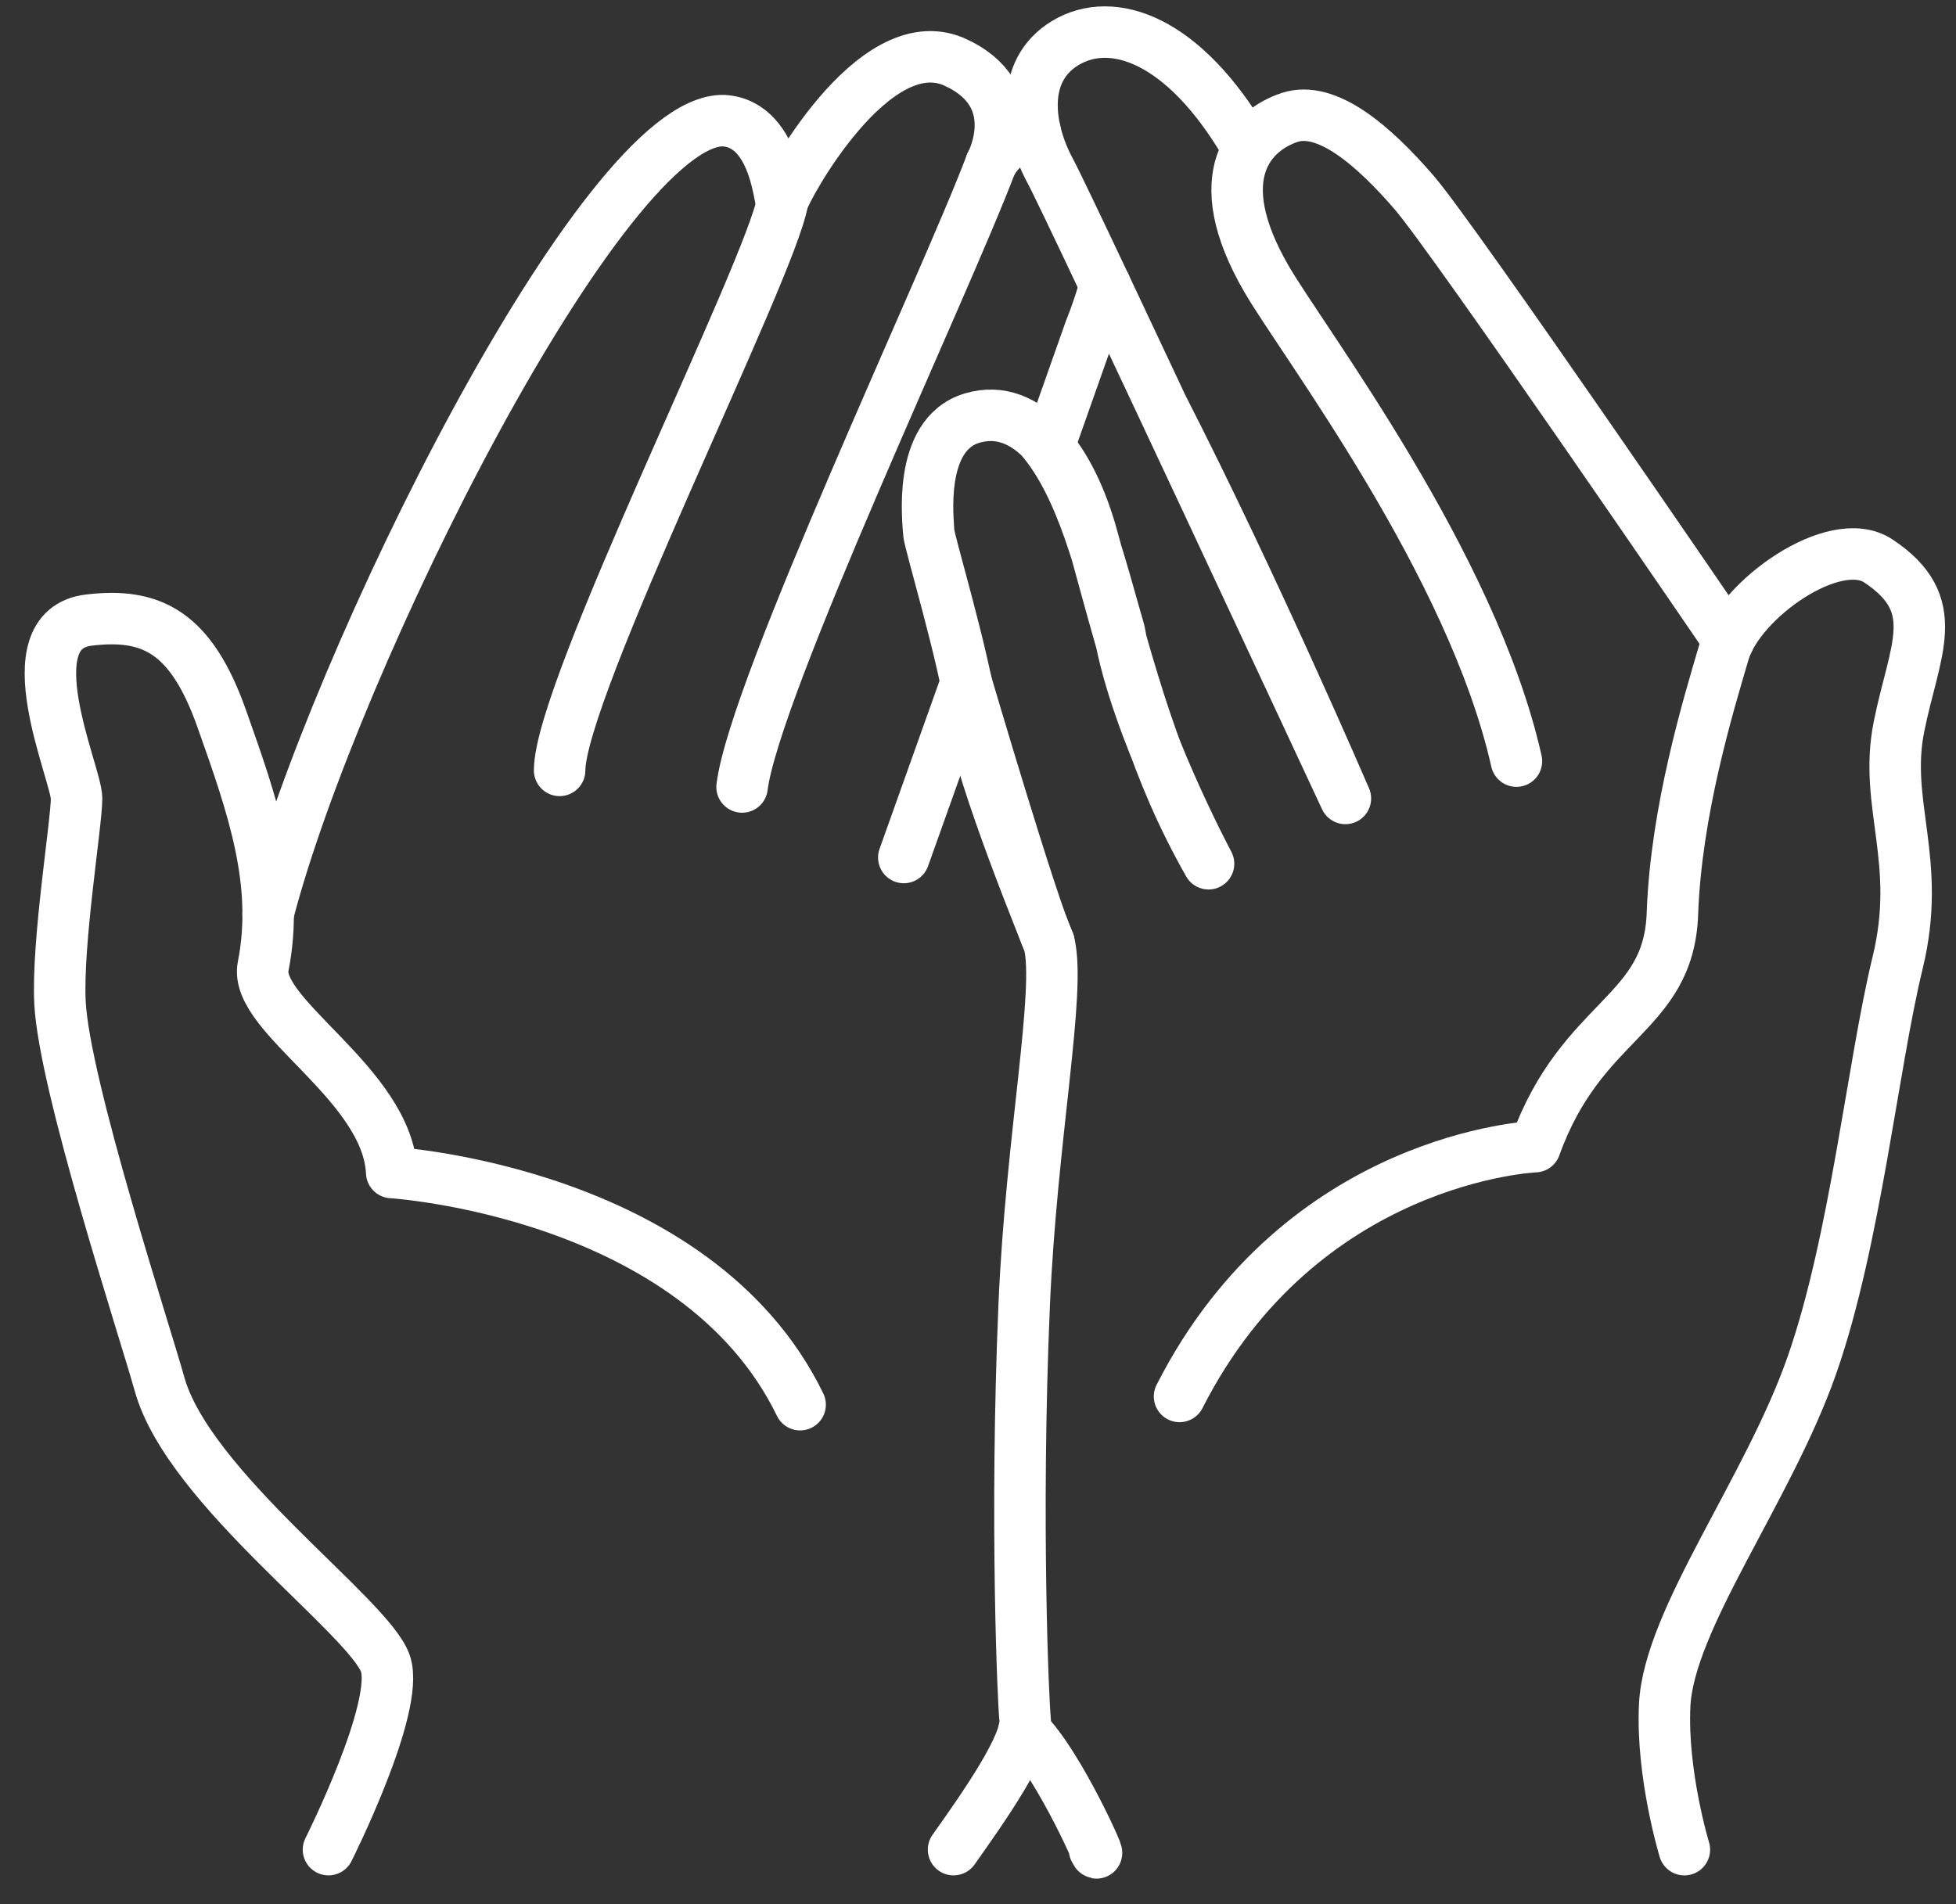 <svg width="76" height="74" viewBox="0 0 76 74" fill="none" xmlns="http://www.w3.org/2000/svg">
<rect x="0" y="0" width="76" height="74" fill="#333333" stroke="none"/>
<path d="M67.16 24.895C67.16 24.895 56.504 9.279 54.934 7.467C53.363 5.654 51.55 4.083 50.1 4.567C48.65 5.05 46.848 6.773 49.214 10.848C50.644 13.31 57.189 21.884 58.921 29.579" stroke="white" stroke-width="2" stroke-miterlimit="10" stroke-linecap="round"/>
<path d="M45.152 15.785C48.688 22.692 52.275 31.029 52.275 31.029C52.275 31.029 41.642 8.192 40.796 6.621C39.95 5.05 39.587 2.754 41.4 1.667C43.212 0.579 45.988 1.504 48.406 5.633" stroke="white" stroke-width="2" stroke-miterlimit="10" stroke-linecap="round" stroke-linejoin="round"/>
<path d="M40.756 36.627C40.756 36.627 38.068 30.102 37.775 27.847C37.483 25.591 36.083 21 36.083 20.677C36.083 20.355 35.609 16.887 37.775 16.247C39.941 15.606 41.632 17.924 42.437 20.864C44.056 26.781 44.904 29.939 46.958 33.567C46.958 33.567 44.118 28.241 43.494 24.544C42.786 22.135 42.065 18.915 40.434 17.028" stroke="white" stroke-width="2" stroke-miterlimit="10" stroke-linecap="round" stroke-linejoin="round"/>
<path d="M45.831 54.269C50.583 44.925 59.646 44.562 59.646 44.562C61.458 39.528 64.842 39.487 64.982 35.5C65.122 31.512 66.377 27.402 66.981 25.348C67.586 23.293 71.286 20.675 72.98 21.798C75.548 23.5 74.388 25.228 73.783 28.248C73.179 31.269 74.697 33.458 73.731 37.419C72.764 41.38 72.092 48.226 70.4 53.059C68.708 57.893 64.842 62.924 64.681 66.27C64.552 68.95 65.446 71.882 65.446 71.882" stroke="white" stroke-width="2" stroke-miterlimit="10" stroke-linecap="round" stroke-linejoin="round"/>
<path d="M40.223 5.117C39.001 5.326 38.5 6.379 38.5 6.379C38.5 6.379 39.97 3.681 37.05 2.392C33.908 1.063 30.525 7.346 30.404 7.829C30.284 8.313 30.284 4.808 28.108 4.688C23.456 4.607 12.956 25.713 10.418 35.5" stroke="white" stroke-width="2" stroke-miterlimit="10" stroke-linecap="round" stroke-linejoin="round"/>
<path d="M40.749 17.367L42.367 12.783C42.367 12.783 42.655 12.103 42.942 11.088" stroke="white" stroke-width="2" stroke-miterlimit="10" stroke-linecap="round" stroke-linejoin="round"/>
<path d="M37.05 71.881C38.258 70.179 39.95 67.762 39.829 66.796C39.764 66.27 39.437 59.111 39.794 50.722C40.072 44.197 41.239 38.478 40.756 36.627C40.111 35.255 37.542 26.526 37.542 26.526L35.117 33.325" stroke="white" stroke-width="2" stroke-miterlimit="10" stroke-linecap="round" stroke-linejoin="round"/>
<path d="M31.089 54.589C27.061 46.292 15.22 45.567 15.22 45.567C15.058 42.103 9.844 39.484 10.225 37.554C10.869 34.289 9.808 31.296 8.614 27.925C7.42 24.554 5.88 23.807 3.453 24.098C0.397 24.464 2.975 30.062 2.975 31.029C2.975 31.996 2.214 36.618 2.331 38.961C2.492 42.184 5.633 51.751 6.197 53.784C7.325 57.849 14.37 62.84 14.978 64.659C15.542 66.348 12.763 71.881 12.763 71.881" stroke="white" stroke-width="2" stroke-miterlimit="10" stroke-linecap="round" stroke-linejoin="round"/>
<path d="M21.744 29.939C21.744 26.797 29.961 10.45 30.404 7.829" stroke="white" stroke-width="2" stroke-miterlimit="10" stroke-linecap="round"/>
<path d="M28.833 30.584C29.317 26.717 36.73 11.066 38.5 6.379" stroke="white" stroke-width="2" stroke-miterlimit="10" stroke-linecap="round" stroke-linejoin="round"/>
<path d="M42.528 71.881C43.011 72.794 41.16 68.526 39.79 67.237" stroke="white" stroke-width="2" stroke-miterlimit="10" stroke-linecap="round" stroke-linejoin="round"/>
</svg>
